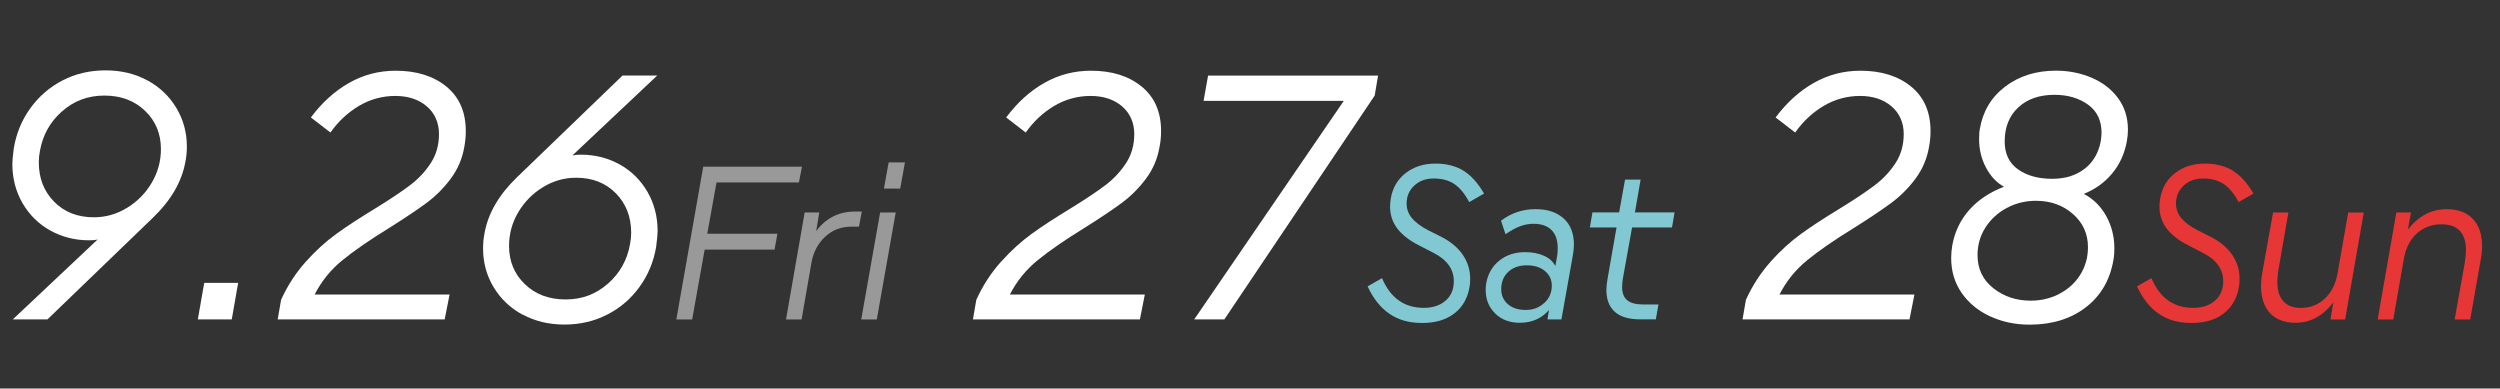 <?xml version="1.0" encoding="UTF-8"?><svg id="a" xmlns="http://www.w3.org/2000/svg" viewBox="0 0 487.82 75.82"><rect x="0" y="0" width="487.82" height="75.82" fill="#333333" stroke="none"/><defs><style>.b{fill:#fff;}.c{fill:#e63736;}.d{fill:#999;}.e{fill:#81c8d3;}</style></defs><path class="b" d="M28.74,15.67c2.4,1.3,4.29,3.09,5.66,5.37,1.37,2.28,2.06,4.79,2.06,7.54,0,1.08-.1,2.08-.29,3.01-.69,3.87-2.82,7.53-6.4,10.96l-20.52,19.78H2.49l16.55-15.59c-.39.1-.93.15-1.62.15-2.79,0-5.33-.64-7.61-1.91-2.28-1.27-4.08-3.05-5.41-5.33-1.32-2.28-1.99-4.84-1.99-7.68,0-.59.1-1.62.29-3.09.49-2.89,1.57-5.49,3.24-7.79,1.67-2.3,3.76-4.11,6.29-5.41,2.52-1.3,5.31-1.95,8.35-1.95s5.76.65,8.16,1.95ZM12.09,21.74c-2.33,2.06-3.76,4.63-4.3,7.72-.15.74-.22,1.47-.22,2.21,0,3.09.99,5.65,2.98,7.68,1.99,2.03,4.57,3.05,7.76,3.05,2.3,0,4.46-.61,6.47-1.84,2.01-1.22,3.62-2.85,4.82-4.89,1.2-2.03,1.8-4.23,1.8-6.58,0-2.99-1.03-5.48-3.09-7.46-2.06-1.98-4.71-2.98-7.94-2.98s-5.95,1.03-8.27,3.09Z"/><path class="b" d="M39.85,55.2h6.62l-1.25,7.13h-6.62l1.25-7.13Z"/><path class="b" d="M59.66,51.08c1.94-2.16,3.92-3.97,5.96-5.44,2.03-1.47,4.55-3.11,7.54-4.93,2.94-1.81,5.22-3.33,6.84-4.56,1.62-1.22,2.97-2.66,4.04-4.3,1.08-1.64,1.62-3.54,1.62-5.7s-.8-4.06-2.39-5.41c-1.59-1.35-3.64-2.02-6.14-2.02s-4.92.65-7.1,1.95c-2.18,1.3-4.03,3.03-5.55,5.19l-3.82-2.94c2.16-2.89,4.63-5.14,7.43-6.73,2.79-1.59,5.83-2.39,9.12-2.39,4.07,0,7.37,1.03,9.89,3.09,2.52,2.06,3.79,4.95,3.79,8.68,0,1.08-.1,2.11-.29,3.09-.39,2.3-1.28,4.37-2.65,6.21-1.37,1.84-2.95,3.42-4.74,4.74-1.79,1.32-4.2,2.94-7.24,4.85-3.82,2.35-6.88,4.46-9.16,6.32-2.28,1.86-4.08,4.09-5.41,6.69h26.33l-.96,4.85h-32.58l.66-3.82c1.27-2.79,2.88-5.27,4.82-7.43Z"/><path class="b" d="M101.98,61.41c-2.4-1.3-4.29-3.09-5.66-5.37-1.37-2.28-2.06-4.79-2.06-7.54,0-1.08.1-2.08.29-3.02.69-3.87,2.82-7.52,6.4-10.96l20.52-19.78h6.77l-16.55,15.59c.39-.1.93-.15,1.62-.15,2.79,0,5.33.64,7.61,1.91,2.28,1.27,4.08,3.05,5.41,5.33,1.32,2.28,1.99,4.84,1.99,7.68,0,.59-.1,1.62-.29,3.09-.49,2.89-1.57,5.49-3.24,7.79-1.67,2.31-3.76,4.11-6.29,5.4-2.53,1.3-5.31,1.95-8.35,1.95s-5.76-.65-8.16-1.95ZM118.64,55.34c2.33-2.06,3.76-4.63,4.3-7.72.15-.74.22-1.47.22-2.21,0-3.09-.99-5.65-2.98-7.68-1.99-2.03-4.57-3.05-7.76-3.05-2.3,0-4.46.61-6.47,1.84-2.01,1.23-3.62,2.86-4.82,4.89-1.2,2.03-1.8,4.23-1.8,6.58,0,2.99,1.03,5.48,3.09,7.46,2.06,1.99,4.71,2.98,7.94,2.98s5.94-1.03,8.27-3.09Z"/><path class="d" d="M137.23,32.52h19.26l-.6,3.09h-16.08l-1.8,10h13.68l-.55,3.09h-13.64l-2.44,13.64h-3.09l5.25-29.81Z"/><path class="d" d="M157,41.46h2.86l-.6,3.64c.89-1.23,1.97-2.17,3.25-2.83,1.27-.66,2.71-.99,4.31-.99h1.34l-.55,2.95h-1.52c-1.97,0-3.66.65-5.07,1.96-1.41,1.31-2.3,2.97-2.67,5l-1.94,11.15h-3.04l3.64-20.87Z"/><path class="d" d="M171.74,41.46h3.04l-3.69,20.87h-3.04l3.69-20.87ZM173.4,31.69h3.18l-.92,5.11h-3.18l.92-5.11Z"/><path class="b" d="M195.33,51.08c1.94-2.16,3.92-3.97,5.96-5.44,2.03-1.47,4.55-3.11,7.54-4.93,2.94-1.81,5.22-3.33,6.84-4.56,1.62-1.22,2.97-2.66,4.04-4.3,1.08-1.64,1.62-3.54,1.62-5.7s-.8-4.06-2.39-5.41c-1.59-1.35-3.64-2.02-6.14-2.02s-4.92.65-7.1,1.95c-2.18,1.3-4.03,3.03-5.55,5.19l-3.82-2.94c2.16-2.89,4.63-5.14,7.43-6.73,2.79-1.59,5.83-2.39,9.12-2.39,4.07,0,7.37,1.03,9.89,3.09,2.52,2.06,3.79,4.95,3.79,8.68,0,1.08-.1,2.11-.3,3.09-.39,2.3-1.27,4.37-2.65,6.21-1.37,1.84-2.95,3.42-4.74,4.74-1.79,1.32-4.2,2.94-7.24,4.85-3.82,2.35-6.88,4.46-9.16,6.32-2.28,1.86-4.08,4.09-5.41,6.69h26.33l-.96,4.85h-32.58l.66-3.82c1.27-2.79,2.88-5.27,4.82-7.43Z"/><path class="b" d="M262.21,19.68h-27.36l.88-4.93h33.17l-.66,3.9-29.34,43.68h-5.88l29.19-42.65Z"/><path class="e" d="M271.15,61.25c-1.75-1.18-3.18-2.97-4.29-5.37l2.81-1.61c1.63,3.87,4.35,5.8,8.16,5.8,1.75,0,3.16-.47,4.24-1.4,1.08-.94,1.61-2.2,1.61-3.8,0-2.33-1.32-4.18-3.96-5.53l-2.86-1.47c-1.91-.98-3.32-2.09-4.24-3.32-.92-1.23-1.38-2.64-1.38-4.24,0-.49.05-1.01.14-1.57.34-2.06,1.3-3.71,2.88-4.95,1.58-1.24,3.53-1.87,5.83-1.87,2.15,0,3.97.46,5.46,1.38,1.49.92,2.83,2.41,4.03,4.47l-2.9,1.66c-.86-1.63-1.83-2.8-2.9-3.52-1.08-.72-2.41-1.08-4.01-1.08s-2.8.46-3.8,1.38c-1,.92-1.5,2.09-1.5,3.5,0,1.08.35,2.03,1.04,2.86.69.83,1.77,1.63,3.25,2.4l2.49,1.24c1.84.95,3.24,2.13,4.19,3.52.95,1.4,1.43,2.94,1.43,4.63,0,.62-.03,1.09-.09,1.43-.34,2.27-1.31,4.05-2.93,5.32-1.61,1.27-3.73,1.91-6.34,1.91s-4.61-.59-6.36-1.77Z"/><path class="e" d="M291.74,61.15c-1.23-1.21-1.84-2.73-1.84-4.54,0-.55.03-.97.09-1.24.31-1.87,1.15-3.37,2.53-4.49,1.38-1.12,3.07-1.68,5.07-1.68,1.41,0,2.64.24,3.69.71s1.78,1.14,2.21,2l.37-2.07c.06-.34.09-.83.09-1.47,0-1.54-.41-2.7-1.22-3.5-.81-.8-1.97-1.2-3.48-1.2-.95,0-1.86.17-2.72.51-.86.34-1.78.85-2.76,1.52l-.88-2.63c1.97-1.5,4.22-2.26,6.77-2.26,2.3,0,4.12.61,5.46,1.82,1.34,1.21,2,2.93,2,5.14,0,.58-.08,1.31-.23,2.17l-2.21,12.39h-2.72l.28-1.84c-1.41,1.66-3.32,2.49-5.71,2.49-1.97,0-3.56-.61-4.79-1.82ZM301.33,59.13c.98-.91,1.47-2.03,1.47-3.39,0-1.17-.45-2.12-1.34-2.86-.89-.74-2.07-1.11-3.55-1.11s-2.71.43-3.62,1.29c-.91.86-1.36,1.98-1.36,3.36,0,1.2.43,2.17,1.29,2.93.86.75,2.03,1.13,3.5,1.13s2.61-.45,3.59-1.36Z"/><path class="e" d="M315.11,60.85c-1.11-.98-1.66-2.41-1.66-4.29,0-.58.08-1.31.23-2.17l1.75-10h-5.21l.51-2.95h5.21l1.15-6.4h3.04l-1.11,6.4h7.74l-.51,2.95h-7.79l-1.8,10c-.09.58-.14,1.12-.14,1.61,0,1.17.33,2.03.99,2.58.66.55,1.7.83,3.11.83h2.99l-.51,2.9h-3.09c-2.18,0-3.83-.49-4.93-1.47Z"/><path class="b" d="M345.47,51.08c1.94-2.16,3.92-3.97,5.96-5.44,2.03-1.47,4.55-3.11,7.54-4.93,2.94-1.81,5.22-3.33,6.84-4.56,1.62-1.22,2.97-2.66,4.04-4.3,1.08-1.64,1.62-3.54,1.62-5.7s-.8-4.06-2.39-5.41c-1.59-1.35-3.64-2.02-6.14-2.02s-4.92.65-7.1,1.95c-2.18,1.3-4.03,3.03-5.55,5.19l-3.82-2.94c2.16-2.89,4.63-5.14,7.43-6.73s5.83-2.39,9.12-2.39c4.07,0,7.37,1.03,9.89,3.09,2.52,2.06,3.79,4.95,3.79,8.68,0,1.08-.1,2.11-.29,3.09-.39,2.3-1.28,4.37-2.65,6.21-1.37,1.84-2.95,3.42-4.74,4.74-1.79,1.32-4.2,2.94-7.24,4.85-3.82,2.35-6.88,4.46-9.15,6.32s-4.08,4.09-5.4,6.69h26.33l-.96,4.85h-32.58l.66-3.82c1.27-2.79,2.88-5.27,4.82-7.43Z"/><path class="b" d="M388.34,61.74c-2.33-1.08-4.18-2.6-5.55-4.56-1.37-1.96-2.06-4.24-2.06-6.84,0-.78.07-1.62.22-2.5.49-2.65,1.59-4.94,3.31-6.88,1.72-1.94,3.97-3.44,6.77-4.52-1.42-.78-2.59-2.02-3.49-3.71-.91-1.69-1.36-3.54-1.36-5.55,0-.93.05-1.62.15-2.06.59-3.43,2.24-6.18,4.96-8.24,2.72-2.06,6.02-3.09,9.89-3.09,2.45,0,4.75.45,6.91,1.36,2.16.91,3.89,2.23,5.18,3.97,1.3,1.74,1.95,3.81,1.95,6.21,0,.69-.07,1.45-.22,2.28-.44,2.4-1.4,4.49-2.87,6.25-1.47,1.77-3.31,3.09-5.52,3.97,1.86.98,3.32,2.43,4.38,4.34,1.05,1.91,1.58,4,1.58,6.25,0,.93-.05,1.64-.15,2.13-.64,3.97-2.43,7.1-5.37,9.38-2.94,2.28-6.62,3.42-11.03,3.42-2.79,0-5.36-.54-7.68-1.62ZM401.83,57.33c1.72-.88,3.08-2.12,4.08-3.71,1-1.59,1.51-3.39,1.51-5.4,0-2.6-.98-4.75-2.94-6.47-1.96-1.72-4.36-2.57-7.21-2.57-2.06,0-3.96.47-5.7,1.4-1.74.93-3.13,2.21-4.16,3.82-1.03,1.62-1.54,3.41-1.54,5.37,0,2.7,1.03,4.85,3.09,6.47,2.06,1.62,4.49,2.43,7.28,2.43,2.01,0,3.87-.44,5.59-1.32ZM406.76,32.95c1.67-1.3,2.72-3.1,3.16-5.41.1-.78.15-1.32.15-1.62,0-2.4-.88-4.24-2.65-5.51-1.77-1.27-3.95-1.91-6.54-1.91-2.94,0-5.3.82-7.06,2.46-1.76,1.64-2.65,3.86-2.65,6.65,0,2.4.87,4.22,2.61,5.44,1.74,1.23,3.96,1.84,6.65,1.84,2.55,0,4.66-.65,6.32-1.95Z"/><path class="c" d="M421.28,61.25c-1.75-1.18-3.18-2.97-4.29-5.37l2.81-1.61c1.63,3.87,4.35,5.8,8.16,5.8,1.75,0,3.16-.47,4.24-1.4,1.08-.94,1.61-2.2,1.61-3.8,0-2.33-1.32-4.18-3.96-5.53l-2.86-1.47c-1.91-.98-3.32-2.09-4.24-3.32-.92-1.23-1.38-2.64-1.38-4.24,0-.49.05-1.01.14-1.57.34-2.06,1.3-3.71,2.88-4.95,1.58-1.24,3.53-1.87,5.83-1.87,2.15,0,3.97.46,5.46,1.38,1.49.92,2.83,2.41,4.03,4.47l-2.9,1.66c-.86-1.63-1.83-2.8-2.9-3.52-1.08-.72-2.41-1.08-4.01-1.08s-2.8.46-3.8,1.38c-1,.92-1.5,2.09-1.5,3.5,0,1.08.35,2.03,1.04,2.86.69.83,1.77,1.63,3.25,2.4l2.49,1.24c1.84.95,3.24,2.13,4.19,3.52.95,1.4,1.43,2.94,1.43,4.63,0,.62-.03,1.09-.09,1.43-.34,2.27-1.31,4.05-2.93,5.32-1.61,1.27-3.73,1.91-6.34,1.91s-4.61-.59-6.36-1.77Z"/><path class="c" d="M442.94,61.09c-1.17-1.26-1.75-3.03-1.75-5.3,0-.89.09-1.81.28-2.76l2.07-11.57h2.99l-1.93,11.1c-.15.98-.23,1.78-.23,2.4,0,1.69.39,2.97,1.18,3.83.78.86,1.91,1.29,3.39,1.29,1.84,0,3.41-.61,4.7-1.82,1.29-1.21,2.12-2.86,2.49-4.95l2.07-11.84h3.04l-3.64,20.87h-2.86l.55-3.32c-2.03,2.64-4.48,3.96-7.37,3.96-2.15,0-3.81-.63-4.98-1.89Z"/><path class="c" d="M467.59,41.46h2.86l-.6,3.32c1.08-1.35,2.23-2.35,3.46-2.99,1.23-.65,2.6-.97,4.1-.97,2.21,0,3.92.63,5.11,1.89,1.2,1.26,1.8,3.03,1.8,5.3,0,.86-.09,1.78-.28,2.76l-2.03,11.57h-3.04l1.98-11.1c.15-.98.23-1.78.23-2.4,0-3.38-1.6-5.07-4.79-5.07-1.91,0-3.51.6-4.82,1.8-1.31,1.2-2.14,2.84-2.51,4.93l-2.07,11.84h-3.04l3.64-20.87Z"/></svg>